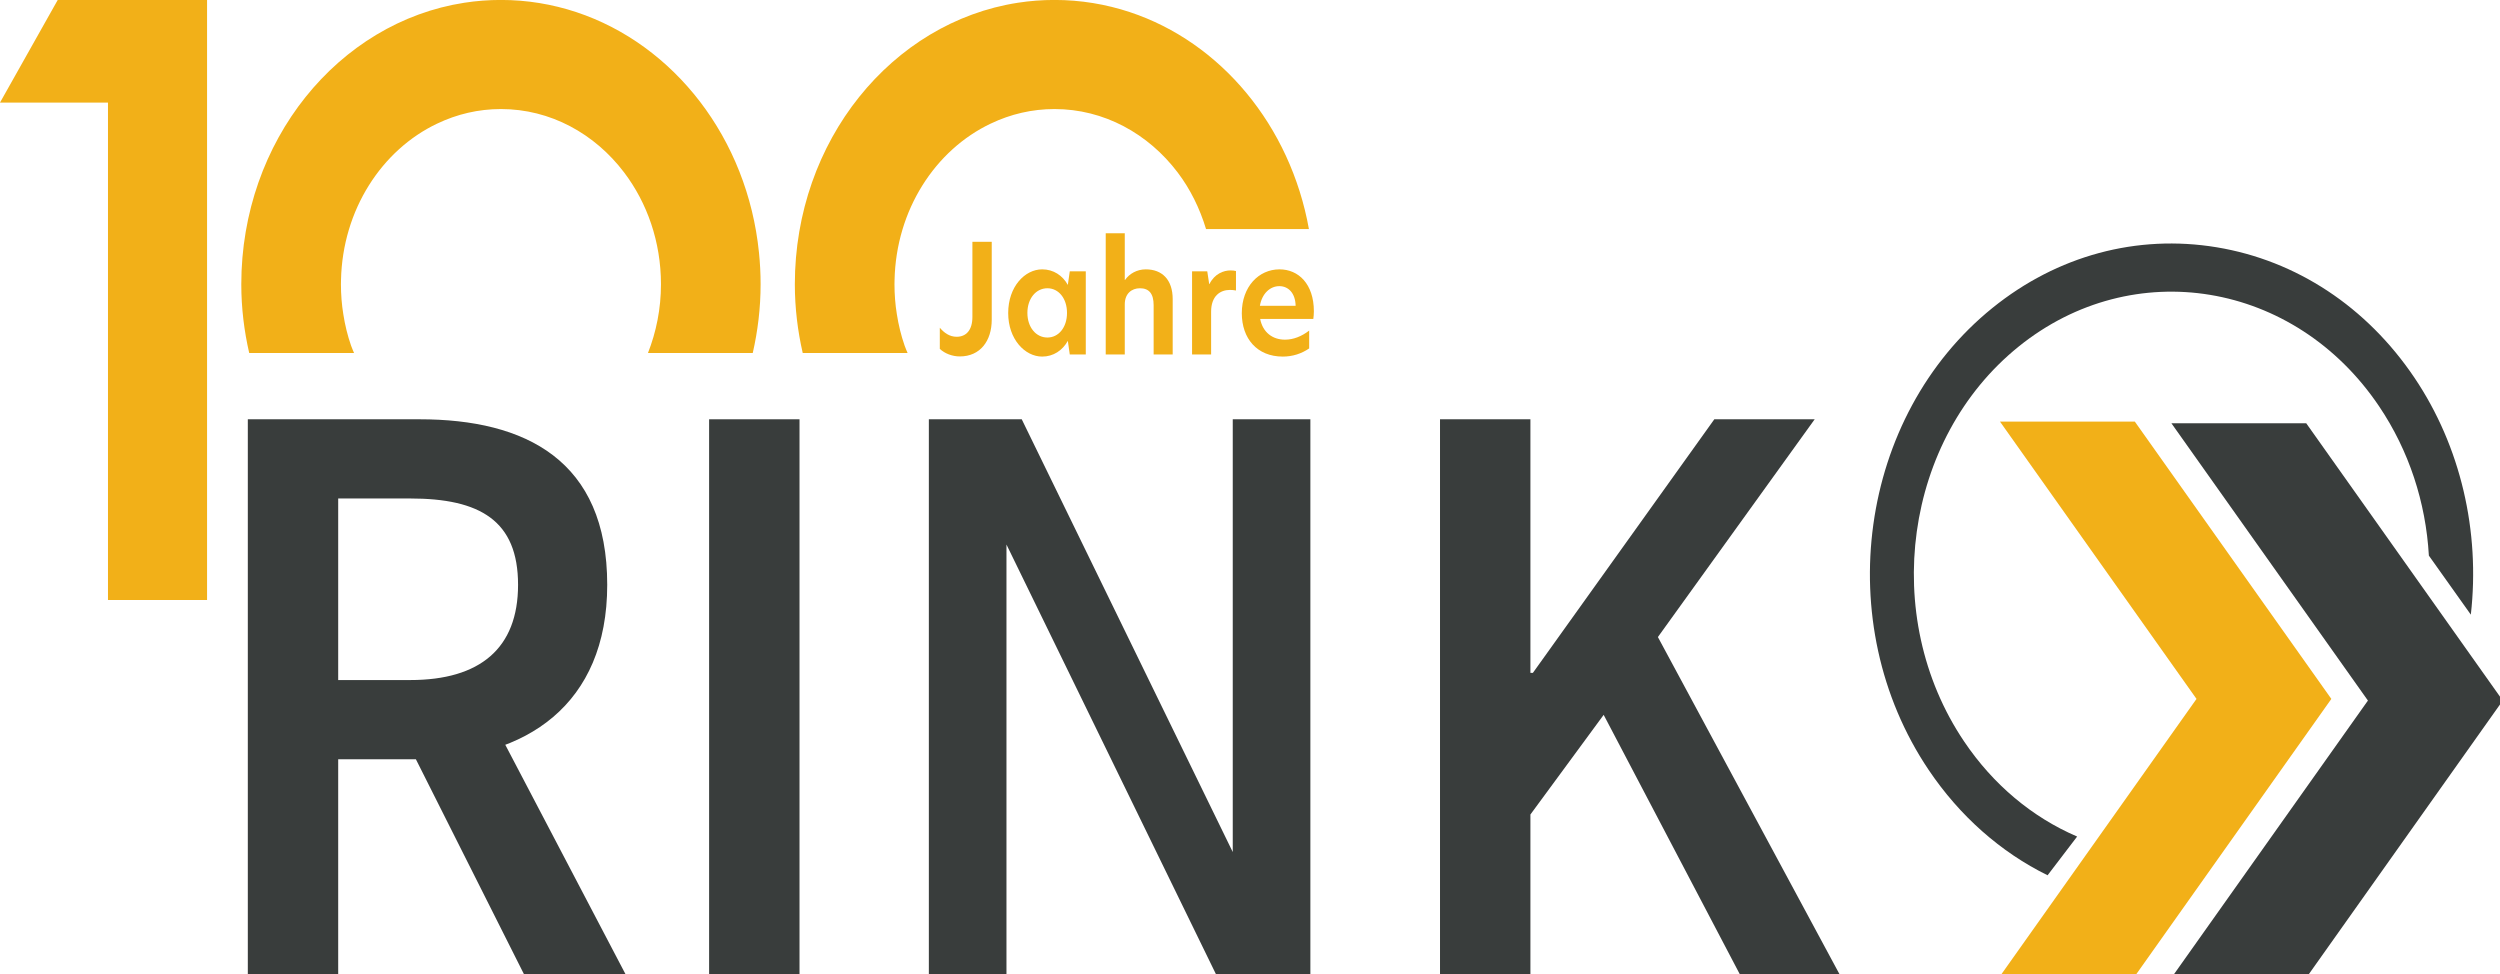 <?xml version="1.0" encoding="UTF-8"?>
<svg xmlns="http://www.w3.org/2000/svg" xmlns:xlink="http://www.w3.org/1999/xlink" width="385px" height="150px" viewBox="0 0 385 150" version="1.1">
<g id="surface1">
<path style=" stroke:none;fill-rule:nonzero;fill:rgb(94.902%,69.02%,9.412%);fill-opacity:1;" d="M 147.324 51.863 C 148.793 51.863 149.75 50.84 149.75 48.812 L 149.75 37.242 L 152.727 37.242 L 152.727 49.234 C 152.727 52.516 150.938 54.891 147.812 54.891 C 146.664 54.891 145.496 54.449 144.73 53.727 L 144.73 50.469 C 145.391 51.258 146.238 51.863 147.324 51.863 "/>
<path style=" stroke:none;fill-rule:nonzero;fill:rgb(94.902%,69.02%,9.412%);fill-opacity:1;" d="M 161.301 51.98 C 163.023 51.98 164.32 50.422 164.32 48.188 C 164.32 45.953 163.023 44.391 161.301 44.391 C 159.535 44.391 158.219 45.973 158.219 48.188 C 158.219 50.398 159.535 51.98 161.301 51.98 Z M 155.262 48.211 C 155.262 44.137 157.836 41.48 160.492 41.48 C 162.215 41.48 163.637 42.41 164.445 43.879 L 164.746 41.781 L 167.211 41.781 L 167.211 54.59 L 164.746 54.59 L 164.445 52.492 C 163.637 53.961 162.215 54.914 160.492 54.914 C 157.836 54.914 155.262 52.238 155.262 48.211 "/>
<path style=" stroke:none;fill-rule:nonzero;fill:rgb(94.902%,69.02%,9.412%);fill-opacity:1;" d="M 173.215 43.109 L 173.258 43.109 C 173.918 42.156 175.086 41.48 176.449 41.48 C 178.98 41.48 180.594 43.086 180.594 46.066 L 180.594 54.59 L 177.66 54.59 L 177.66 47 C 177.66 45.23 176.957 44.391 175.555 44.391 C 174.258 44.391 173.215 45.23 173.215 46.859 L 173.215 54.59 L 170.281 54.59 L 170.281 35.918 L 173.215 35.918 L 173.215 43.109 "/>
<path style=" stroke:none;fill-rule:nonzero;fill:rgb(94.902%,69.02%,9.412%);fill-opacity:1;" d="M 183.578 41.781 L 185.918 41.781 L 186.215 43.738 L 186.258 43.738 C 187.043 42.156 188.445 41.645 189.488 41.645 C 189.809 41.645 190.086 41.668 190.34 41.738 L 190.34 44.738 C 190.02 44.672 189.723 44.648 189.402 44.648 C 187.938 44.648 186.512 45.555 186.512 48 L 186.512 54.59 L 183.578 54.59 L 183.578 41.781 "/>
<path style=" stroke:none;fill-rule:nonzero;fill:rgb(94.902%,69.02%,9.412%);fill-opacity:1;" d="M 199.527 47.094 C 199.488 45.113 198.383 44.066 197.02 44.066 C 195.574 44.066 194.34 45.23 194.023 47.094 Z M 191.238 48.234 C 191.238 44.137 193.852 41.48 197.043 41.48 C 199.953 41.48 202.336 43.715 202.336 47.953 C 202.336 48.395 202.293 48.77 202.25 49.117 L 194.066 49.117 C 194.469 51.191 195.977 52.309 197.891 52.309 C 199.188 52.309 200.465 51.793 201.613 50.91 L 201.613 53.656 C 200.422 54.473 199.043 54.914 197.551 54.914 C 193.598 54.914 191.238 52.145 191.238 48.234 "/>
<path style=" stroke:none;fill-rule:nonzero;fill:rgb(22.353%,23.922%,23.529%);fill-opacity:1;" d="M 355.16 150.586 L 334.398 150.586 L 364.66 107.887 L 334.398 65.184 L 355.16 65.184 L 385.426 107.887 L 355.16 150.586 "/>
<path style=" stroke:none;fill-rule:nonzero;fill:rgb(94.902%,69.02%,9.412%);fill-opacity:1;" d="M 328.766 150.336 L 308 150.336 L 338.262 107.633 L 308 64.93 L 328.766 64.93 L 359.027 107.633 L 328.766 150.336 "/>
<path style=" stroke:none;fill-rule:nonzero;fill:rgb(22.353%,23.922%,23.529%);fill-opacity:1;" d="M 374.047 85.566 L 380.508 94.656 C 381.961 81.863 378.957 68.758 371.836 58.184 C 364.48 47.258 353.664 40.121 341.375 38.082 C 329.09 36.051 316.824 39.359 306.848 47.414 C 286.223 64.062 281.809 95.984 297.016 118.57 C 301.797 125.672 308.09 131.227 315.328 134.793 L 319.879 128.828 C 312.949 125.852 306.941 120.824 302.465 114.172 C 289.473 94.875 293.242 67.605 310.863 53.379 C 328.492 39.156 353.398 43.285 366.387 62.578 C 370.988 69.414 373.578 77.371 374.047 85.566 "/>
<path style=" stroke:none;fill-rule:nonzero;fill:rgb(22.353%,23.922%,23.529%);fill-opacity:1;" d="M 61.996 112.848 L 72.078 103.754 L 96.582 150.508 L 80.934 150.508 Z M 63.172 104.727 C 73.926 104.727 79.781 99.84 79.781 90.062 C 79.781 80.18 73.926 76.766 63.172 76.766 L 52.082 76.766 L 52.082 104.727 Z M 38.164 64.57 L 64.613 64.57 C 80.934 64.57 93.512 70.879 93.512 90.062 C 93.512 108.535 80.934 116.922 64.613 116.922 L 52.082 116.922 L 52.082 150.508 L 38.164 150.508 L 38.164 64.57 "/>
<path style=" stroke:none;fill-rule:nonzero;fill:rgb(22.353%,23.922%,23.529%);fill-opacity:1;" d="M 109.203 64.57 L 123.125 64.57 L 123.125 150.508 L 109.203 150.508 L 109.203 64.57 "/>
<path style=" stroke:none;fill-rule:nonzero;fill:rgb(22.353%,23.922%,23.529%);fill-opacity:1;" d="M 143.043 64.57 L 157.348 64.57 L 189.844 131.215 L 189.844 64.57 L 201.797 64.57 L 201.797 150.508 L 187.492 150.508 L 154.996 83.859 L 154.996 150.508 L 143.043 150.508 L 143.043 64.57 "/>
<path style=" stroke:none;fill-rule:nonzero;fill:rgb(22.353%,23.922%,23.529%);fill-opacity:1;" d="M 221.762 64.57 L 235.684 64.57 L 235.684 103.621 L 236.066 103.621 L 264.004 64.57 L 279.461 64.57 L 255.316 98.105 L 283.543 150.508 L 268.18 150.508 L 246.965 110.086 L 235.684 125.434 L 235.684 150.508 L 221.762 150.508 L 221.762 64.57 "/>
<path style=" stroke:none;fill-rule:nonzero;fill:rgb(94.902%,69.02%,9.412%);fill-opacity:1;" d="M 8.891 -0.008 L 31.887 -0.008 L 31.887 92.402 L 16.629 92.402 L 16.629 15.797 L 0 15.797 L 8.891 -0.008 "/>
<path style=" stroke:none;fill-rule:nonzero;fill:rgb(94.902%,69.02%,9.412%);fill-opacity:1;" d="M 54.523 54.367 C 54.371 53.98 54.195 53.609 54.059 53.211 C 53.523 51.668 53.129 50.051 52.867 48.375 C 52.625 46.879 52.504 45.348 52.504 43.777 C 52.504 43.562 52.504 43.344 52.516 43.129 C 52.746 32.328 58.785 23.082 67.348 19.023 C 67.359 19.012 67.371 19.012 67.379 19.012 C 70.375 17.582 73.68 16.793 77.148 16.793 C 84.77 16.793 91.594 20.59 96.113 26.555 C 99.656 31.227 101.789 37.227 101.789 43.777 C 101.789 47.543 101.062 51.117 99.785 54.367 L 115.922 54.367 C 116.699 50.977 117.133 47.434 117.133 43.777 C 117.133 42.125 117.047 40.508 116.883 38.902 C 115.109 21.309 103.812 6.855 88.742 1.863 C 85.078 0.652 81.184 -0.008 77.148 -0.008 C 75.234 -0.008 73.352 0.137 71.516 0.422 C 52.102 3.418 37.16 21.695 37.16 43.777 C 37.16 47.434 37.598 50.977 38.379 54.367 L 54.523 54.367 "/>
<path style=" stroke:none;fill-rule:nonzero;fill:rgb(94.902%,69.02%,9.412%);fill-opacity:1;" d="M 201.574 35.277 C 198.715 19.352 188.004 6.504 173.988 1.863 C 170.324 0.652 166.43 -0.008 162.395 -0.008 C 160.48 -0.008 158.598 0.137 156.762 0.422 C 137.348 3.418 122.406 21.695 122.406 43.777 C 122.406 47.434 122.844 50.977 123.621 54.367 L 139.77 54.367 C 139.617 53.98 139.438 53.609 139.305 53.211 C 138.77 51.668 138.375 50.051 138.113 48.375 C 137.871 46.879 137.75 45.348 137.75 43.777 C 137.75 43.562 137.75 43.344 137.762 43.129 C 137.992 32.328 144.031 23.082 152.594 19.023 C 152.605 19.012 152.613 19.012 152.625 19.012 C 155.621 17.582 158.926 16.793 162.395 16.793 C 170.016 16.793 176.84 20.59 181.359 26.555 C 183.289 29.102 184.758 32.062 185.73 35.277 L 201.574 35.277 "/>
</g>
</svg>
